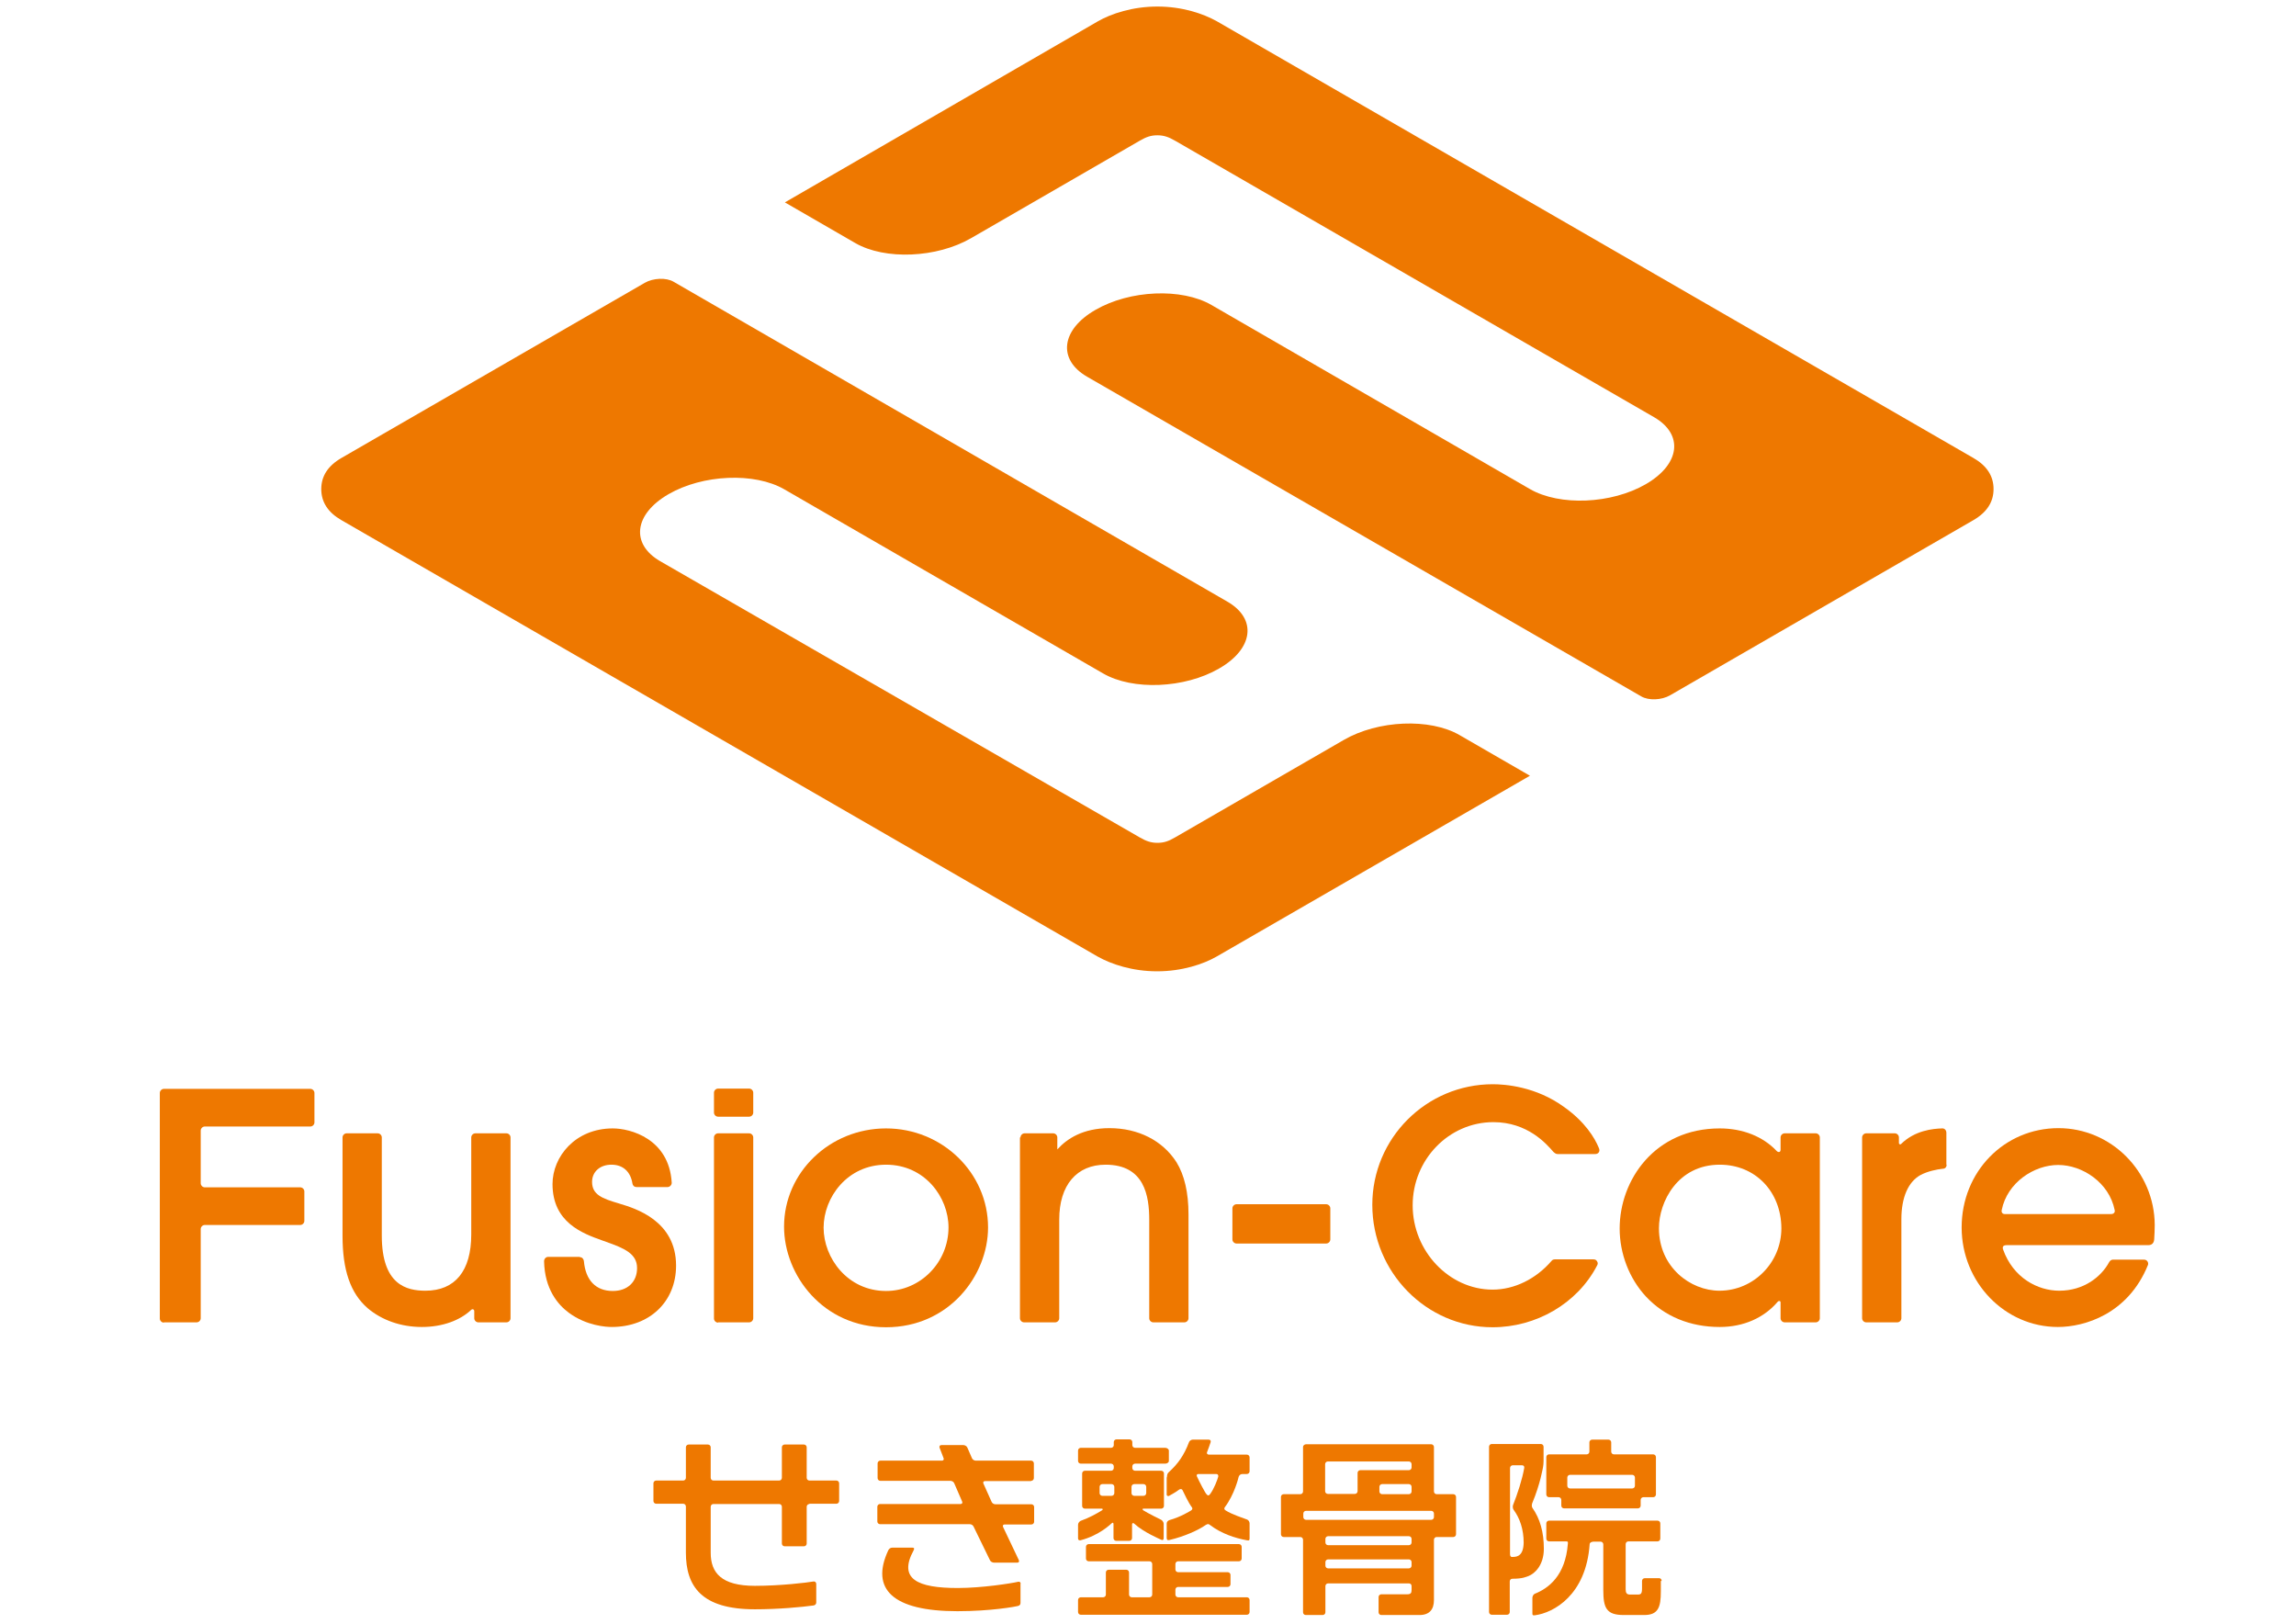 <?xml version="1.0" encoding="utf-8"?>
<!-- Generator: Adobe Illustrator 22.1.0, SVG Export Plug-In . SVG Version: 6.00 Build 0)  -->
<svg version="1.1" id="レイヤー_1" xmlns="http://www.w3.org/2000/svg" xmlns:xlink="http://www.w3.org/1999/xlink" x="0px"
	 y="0px" viewBox="0 0 841.9 595.3" style="enable-background:new 0 0 841.9 595.3;" xml:space="preserve">
<style type="text/css">
	.st0{fill:#EE7800;}
</style>
<g>
	<path class="st0" d="M450.2,576.4c0.6,0,1,0.5,1,1v3.4c0,0.6-0.5,1-1,1H432c-0.6,0-1,0.5-1,1v1.8c0,0.6,0.5,1,1,1h25.2
		c0.6,0,1,0.5,1,1v4.4c0,0.6-0.5,1-1,1h-60.9c-0.6,0-1-0.5-1-1v-4.4c0-0.6,0.5-1,1-1h8.2c0.6,0,1-0.5,1-1v-8.1c0-0.6,0.5-1,1-1h6.5
		c0.6,0,1,0.5,1,1v8.1c0,0.6,0.5,1,1,1h6.5c0.6,0,1-0.5,1-1v-11.2c0-0.6-0.5-1-1-1h-22.3c-0.6,0-1-0.5-1-1v-4.3c0-0.6,0.5-1,1-1
		h55.1c0.6,0,1,0.5,1,1v4.3c0,0.6-0.5,1-1,1H432c-0.6,0-1,0.5-1,1v2c0,0.6,0.5,1,1,1H450.2z"/>
	<path class="st0" d="M425.8,557.2c0.4,0.2,0.9,0.9,0.9,1.4v5.3c0,0.6-0.3,0.9-0.9,0.6c-0.6-0.3-6.4-2.7-9.9-5.9
		c-0.4-0.4-0.8-0.2-0.8,0.3v5c0,0.6-0.5,1-1,1h-4.8c-0.6,0-1-0.5-1-1v-5.1c0-0.6-0.3-0.7-0.7-0.3c-0.5,0.4-4.5,4.4-11.4,6.2
		c-0.5,0.1-0.9-0.1-0.9-0.7v-5c0-0.6,0.5-1.2,0.9-1.4c3.3-1.2,5.8-2.6,7.9-3.9c0.3-0.2,0.4-0.6-0.1-0.6h-6.2c-0.6,0-1-0.5-1-1v-11.9
		c0-0.6,0.5-1,1-1h9.6c0.6,0,1-0.5,1-1v-0.6c0-0.6-0.5-1-1-1h-11.1c-0.6,0-1-0.5-1-1v-3.8c0-0.6,0.5-1,1-1h11.1c0.6,0,1-0.5,1-1
		v-1.1c0-0.6,0.5-1,1-1h4.8c0.6,0,1,0.5,1,1v1.1c0,0.6,0.5,1,1,1h11.1c0.6,0,1.3,0.5,1.3,1v3.8c0,0.6-0.7,1-1.3,1h-11.1
		c-0.6,0-1,0.5-1,1v0.6c0,0.6,0.5,1,1,1h9.6c0.6,0,1,0.5,1,1v11.9c0,0.6-0.5,1-1,1h-6.5c-0.6,0-0.3,0.4-0.1,0.6
		C420.9,554.8,425.4,557,425.8,557.2z M404.2,544.1c-0.6,0-1,0.5-1,1v2.3c0,0.6,0.5,1,1,1h3.4c0.6,0,1-0.5,1-1v-2.3c0-0.6-0.5-1-1-1
		H404.2z M415.9,544.1c-0.6,0-1,0.5-1,1v2.3c0,0.6,0.5,1,1,1h3.4c0.6,0,1-0.5,1-1v-2.3c0-0.6-0.5-1-1-1H415.9z"/>
	<path class="st0" d="M427.9,541.6c0-0.6,0.1-1.4,0.6-1.8c3.4-3.1,5.6-6.1,7.5-11.1c0.1-0.4,0.8-0.9,1.3-0.9h5.9
		c0.6,0,0.9,0.4,0.7,1s-1.1,3.2-1.3,3.6c-0.2,0.4,0.1,0.9,0.7,0.9h13.9c0.6,0,1,0.5,1,1v5.1c0,0.6-0.5,1-1,1h-1.5
		c-0.6,0-1.2,0.2-1.5,1c-0.1,0.5-1.6,6.6-5.1,11.2c-0.3,0.4-0.2,0.9,0.4,1.2c2.2,1.4,6.2,2.7,7.8,3.3c0.5,0.2,0.9,0.8,0.9,1.4v5.5
		c0,0.6-0.1,0.9-1,0.7c-4.3-0.8-9.3-2.4-13.5-5.6c-0.5-0.4-0.8-0.5-1.6,0c-2.7,1.9-7.8,4.2-13.3,5.5c-0.8,0.2-1-0.2-1-0.8v-5.2
		c0-0.6,0.4-1.1,1-1.3c4.3-1.2,7.5-3.3,7.9-3.5c0.6-0.4,0.7-0.8,0.2-1.4c-1-1.3-2.9-5.2-3.3-6.1c-0.2-0.4-0.7-0.5-1.2-0.2
		c-1.4,1.1-3.4,2.1-3.7,2.3c-0.3,0.2-0.9,0.1-0.9-0.5V541.6z M439.4,540.4c-0.6,0-0.7,0.5-0.5,0.9c0.9,2,3,6,3.5,6.5
		c0.5,0.6,0.8,0.6,1.3,0c1.5-2,2.7-5.3,3-6.4c0.1-0.5-0.1-1-0.7-1H439.4z"/>
	<path class="st0" d="M517.6,581.5c0-0.6-0.4-1-1-1H487c-0.6,0-1,0.5-1,1v9.6c0,0.6-0.5,1-1,1h-6.2c-0.6,0-1-0.5-1-1v-26.6
		c0-0.6-0.5-1-1-1h-6.1c-0.6,0-1-0.5-1-1v-13.7c0-0.6,0.5-1,1-1h6.1c0.6,0,1-0.5,1-1v-16.3c0-0.6,0.6-1,1.1-1h45.9c0.6,0,1,0.5,1,1
		v16.3c0,0.6,0.5,1,1,1h6.1c0.6,0,1,0.5,1,1v13.7c0,0.6-0.5,1-1,1h-6.1c-0.6,0-1,0.5-1,1v22.1c0,3.4-1.6,5.5-5.3,5.5h-14
		c-0.6,0-1-0.5-1-1v-5.6c0-0.6,0.5-1,1-1h9.5c1.3,0,1.6-0.5,1.6-1.6V581.5z M477.9,556.2c0,0.6,0.5,1,1,1h45.9c0.6,0,1-0.5,1-1v-1.3
		c0-0.6-0.5-1-1-1h-45.9c-0.6,0-1,0.5-1,1V556.2z M517.6,536.8c0-0.6-0.5-1-1-1h-29.7c-0.6,0-1,0.5-1,1v9.9c0,0.6,0.5,1,1,1h9.9
		c0.6,0,1-0.5,1-1v-6.7c0-0.6,0.5-1,1-1h17.8c0.6,0,1-0.5,1-1V536.8z M517.6,564.2c0-0.6-0.5-1-1-1H487c-0.6,0-1,0.5-1,1v1.3
		c0,0.6,0.5,1,1,1h29.6c0.6,0,1-0.5,1-1V564.2z M517.6,572.7c0-0.6-0.5-1-1-1H487c-0.6,0-1,0.5-1,1v1.3c0,0.6,0.5,1,1,1h29.6
		c0.6,0,1-0.5,1-1V572.7z M517.6,545.1c0-0.6-0.5-1-1-1h-9.8c-0.6,0-1,0.5-1,1v1.7c0,0.6,0.5,1,1,1h9.8c0.6,0,1-0.5,1-1V545.1z"/>
	<g>
		<g>
			<path class="st0" d="M572.5,552c0,0.6,0.5,1,1,1h27.1c0.6,0,1-0.5,1-1v-2.1c0-0.6,0.5-1,1-1h3.6c0.6,0,1-0.5,1-1v-13.7
				c0-0.6-0.5-1-1-1h-14.4c-0.6,0-1-0.5-1-1v-3.4c0-0.6-0.5-1-1-1h-6c-0.6,0-1,0.5-1,1v3.4c0,0.6-0.5,1-1,1H568c-0.6,0-1,0.5-1,1
				v13.7c0,0.6,0.5,1,1,1h3.5c0.6,0,1,0.5,1,1V552z M574.7,541.7c0-0.6,0.5-1,1-1h22.8c0.6,0,1,0.5,1,1v3c0,0.6-0.5,1-1,1h-22.8
				c-0.6,0-1-0.5-1-1V541.7z"/>
		</g>
		<g>
			<path class="st0" d="M566.1,567.8c0-6.1-1.4-11-4.2-15c-0.2-0.3-0.3-0.9-0.1-1.6c3.1-7.4,3.9-13,4-13.3c0.1-0.3,0.2-1.7,0.2-2.2
				v-5.3c0-0.6-0.5-1-1-1h-18c-0.6,0-1,0.5-1,1V591c0,0.6,0.5,1,1,1h5.6c0.6,0,1-0.5,1-1v-11.2c0-0.6,0.4-1,1-1c3.8,0,5-0.7,5.9-1
				C562.8,576.9,566.1,573.8,566.1,567.8z M554.8,570.8h-0.5c-0.4,0-0.6-0.5-0.6-1v-31.6c0-0.6,0.5-1,1-1h3.4c0.6,0,0.9,0.4,0.8,1
				c-0.7,4.1-2.5,9.6-4.1,13.6c-0.1,0.3-0.2,1.1,0.2,1.7c2.3,3.1,3.7,7.2,3.7,12.1C558.6,570.2,556.5,570.8,554.8,570.8z"/>
		</g>
		<g>
			<path class="st0" d="M609.3,579.6c0-0.6-0.4-1-0.9-1h-5.3c-0.6,0-1,0.5-1,1v2.7c0,2-0.4,2.3-1.6,2.3h-2.8c-1.2,0-1.6-0.6-1.6-1.9
				v-16.6c0-0.6,0.5-1,1-1h10.7c0.6,0,1-0.5,1-1v-5.6c0-0.6-0.5-1-1-1H568c-0.6,0-1,0.5-1,1v5.6c0,0.6,0.5,1,1,1h6.3
				c0.6,0,0.7,0.2,0.6,0.9c-0.9,11.7-7.1,16.3-12.1,18.3c-0.5,0.2-0.9,0.9-0.9,1.5v5.7c0,0.6,0.1,0.8,0.9,0.7
				c6.9-0.9,18.8-7.4,20.1-26.1c0-0.6,0.9-0.9,1.4-0.9h2.6c0.6,0,1,0.5,1,1v16.7c0,6.6,1.1,9.2,7.5,9.2h7.5c5.1,0,6.1-2.8,6.1-8.6
				V579.6z"/>
		</g>
	</g>
	<path class="st0" d="M296.8,551.4c-0.6,0-1,0.5-1,1v13.5c0,0.6-0.5,1-1,1h-7.1c-0.6,0-1-0.5-1-1v-13.5c0-0.6-0.5-1-1-1h-24.1
		c-0.6,0-1,0.5-1,1v16.9c0,7.3,3.9,12.1,16.2,12.1c9.4,0,19.3-1.2,21.5-1.6c0.5-0.1,1,0.3,1,0.9v6.8c0,0.6-0.4,1-1,1.1
		c-4.4,0.6-12.9,1.4-21.5,1.4c-19.5,0-25.3-8.3-25.3-20.8v-16.9c0-0.6-0.5-1-1-1h-9.9c-0.6,0-1-0.5-1-1v-6.5c0-0.6,0.5-1,1-1h9.9
		c0.6,0,1-0.5,1-1v-11.2c0-0.6,0.5-1,1-1h7.1c0.6,0,1,0.5,1,1v11.2c0,0.6,0.5,1,1,1h24.1c0.6,0,1-0.5,1-1v-11.2c0-0.6,0.5-1,1-1h7.1
		c0.6,0,1,0.5,1,1v11.2c0,0.6,0.5,1,1,1h9.9c0.6,0,1,0.5,1,1v6.5c0,0.6-0.5,1-1,1H296.8z"/>
	<path class="st0" d="M378.1,542.9c0.6,0,1-0.5,1-1v-5.4c0-0.6-0.5-1-1-1h-20.3c-0.6,0-1.2-0.4-1.4-0.9l-1.7-3.9
		c-0.2-0.5-0.9-0.9-1.4-0.9h-8.1c-0.6,0-0.8,0.4-0.7,0.9l1.5,3.9c0.2,0.5-0.1,0.9-0.6,0.9h-22.6c-0.6,0-1,0.5-1,1v5.4
		c0,0.6,0.5,1,1,1h25.7c0.6,0,1.2,0.4,1.4,0.9l2.9,6.7c0.2,0.5,0,0.9-0.6,0.9h-29.5c-0.6,0-1,0.5-1,1v5.4c0,0.6,0.5,1,1,1h32.9
		c0.6,0,1.2,0.4,1.4,0.9L363,572c0.2,0.5,0.9,0.9,1.5,0.9h8.5c0.6,0,0.8-0.4,0.6-0.9l-5.8-12.2c-0.2-0.5,0-0.9,0.6-0.9h9.8
		c0.6,0,1-0.5,1-1v-5.4c0-0.6-0.5-1-1-1H365c-0.6,0-1.2-0.4-1.4-0.9l-3-6.7c-0.2-0.5,0-0.9,0.6-0.9H378.1z"/>
	<g>
		<path class="st0" d="M373.4,579.9c-2.6,0.6-13.4,2.3-22.2,2.3c-14.8,0-21.9-3.3-16.2-13.8c0.5-1-0.1-1-0.6-1h-7.2
			c-0.7,0-1.2,0.4-1.5,1c-6.6,14.2,1.6,22.3,25.4,22.3c12.3,0,21.4-1.7,22.1-1.9c0.8-0.2,1-0.6,1-1.2v-6.9
			C374.4,580.2,373.9,579.8,373.4,579.9z"/>
	</g>
</g>
<g>
	<path class="st0" d="M417.9,307c2.4,1.4,4.2,2,6.5,2c2.4,0,4.1-0.6,6.5-2l61.8-35.7c12.6-7.3,31.6-8.1,42.5-1.8l25.8,14.9
		l-114.9,66.3c-4.9,2.8-12.7,5.4-21.8,5.4c-9.1,0-16.8-2.6-21.8-5.4L125.2,190.7c-4.9-2.8-7.4-6.6-7.4-11.4c0-4.7,2.4-8.5,7.4-11.4
		l111.2-64.2c3.1-1.8,7.9-2,10.6-0.4l203.1,117.3c10.9,6.3,9.5,17.3-3.1,24.5c-12.6,7.3-31.6,8.1-42.5,1.8l-116.9-67.5
		c-10.9-6.3-29.9-5.5-42.5,1.8c-12.6,7.3-13.9,18.2-3.1,24.5L417.9,307z"/>
	<path class="st0" d="M430.9,51.6c-2.4-1.4-4.2-2-6.5-2c-2.4,0-4.1,0.6-6.5,2l-61.8,35.7c-12.6,7.3-31.6,8.1-42.5,1.8l-25.8-14.9
		L402.6,7.8c4.9-2.8,12.7-5.4,21.8-5.4s16.8,2.6,21.8,5.4l277.4,160.1c4.9,2.8,7.4,6.6,7.4,11.4c0,4.7-2.4,8.5-7.4,11.4l-111.2,64.2
		c-3.1,1.8-7.9,2-10.6,0.4L398.6,138.1c-10.9-6.3-9.5-17.3,3.1-24.5c12.6-7.3,31.6-8.1,42.5-1.8L561,179.3
		c10.9,6.3,29.9,5.5,42.5-1.8c12.6-7.3,13.9-18.2,3.1-24.5L430.9,51.6z"/>
</g>
<g>
	<path class="st0" d="M652.9,477.5c0-0.6-0.6-0.7-1-0.3c-5,5.9-12.5,9.3-21.3,9.3c-10.9,0-20.3-3.9-27.1-11.2
		c-6.1-6.6-9.6-15.7-9.6-24.9c0-17.8,12.9-36.7,36.7-36.7c8.5,0,15.9,3,20.9,8.3c0.5,0.5,1.4,0.6,1.4-0.5V417c0-0.8,0.7-1.5,1.5-1.5
		h11.4c0.8,0,1.5,0.7,1.5,1.5v66.3c0,0.8-0.7,1.5-1.5,1.5h-11.4c-0.8,0-1.5-0.7-1.5-1.5V477.5z M630.6,427
		c-15.4,0-22.3,13.6-22.3,23.3c0,14.2,11.5,22.9,22.2,22.9c12.5,0,22.7-10.3,22.7-22.9C653.1,436.8,643.6,427,630.6,427z"/>
	<path class="st0" d="M60.1,484.9c-0.8,0-1.5-0.7-1.5-1.5v-82.7c0-0.8,0.7-1.5,1.5-1.5h53.7c0.8,0,1.5,0.7,1.5,1.5v10.8
		c0,0.8-0.7,1.5-1.5,1.5H75.1c-0.8,0-1.5,0.7-1.5,1.5v19.3c0,0.8,0.7,1.5,1.5,1.5h35c0.8,0,1.5,0.7,1.5,1.5v10.8
		c0,0.8-0.7,1.5-1.5,1.5h-35c-0.8,0-1.5,0.7-1.5,1.5v32.7c0,0.8-0.7,1.5-1.5,1.5H60.1z"/>
	<path class="st0" d="M173.9,480.7c0-0.7-0.7-0.9-1.1-0.5c-4.1,3.9-10.6,6.3-18.1,6.3c-7.7,0-14.7-2.5-19.9-6.9
		c-6.3-5.5-9.2-13.9-9.2-26.6v-36c0-0.8,0.7-1.5,1.5-1.5h11.4c0.8,0,1.5,0.7,1.5,1.5v36c0,18.1,9.1,20.2,16,20.2
		c10.9,0,16.8-7.3,16.8-20.6V417c0-0.8,0.7-1.5,1.5-1.5h11.4c0.8,0,1.5,0.7,1.5,1.5v66.3c0,0.8-0.7,1.5-1.5,1.5h-10.3
		c-0.8,0-1.5-0.7-1.5-1.5V480.7z"/>
	<path class="st0" d="M263.3,484.9c-0.8,0-1.5-0.7-1.5-1.5V417c0-0.8,0.7-1.5,1.5-1.5h11.4c0.8,0,1.5,0.7,1.5,1.5v66.3
		c0,0.8-0.7,1.5-1.5,1.5H263.3z M263.3,409.4c-0.8,0-1.5-0.7-1.5-1.5v-7.3c0-0.8,0.7-1.5,1.5-1.5h11.4c0.8,0,1.5,0.7,1.5,1.5v7.3
		c0,0.8-0.7,1.5-1.5,1.5H263.3z"/>
	<path class="st0" d="M324.9,486.6c-23.1,0-37.4-19.1-37.4-36.9c0-19.9,16.8-36,37.4-36s37.4,16.3,37.4,36.3
		C362.3,467.6,348,486.6,324.9,486.6z M324.9,427c-14.2,0-22.9,12-22.9,23.1c0,11.1,8.8,23.2,22.9,23.2c12.6,0,22.9-10.5,22.9-23.3
		C347.8,438.9,339.1,427,324.9,427z"/>
	<path class="st0" d="M453.4,455.9c-0.8,0-1.5-0.7-1.5-1.5V443c0-0.8,0.7-1.5,1.5-1.5h32.9c0.8,0,1.5,0.7,1.5,1.5v11.4
		c0,0.8-0.7,1.5-1.5,1.5H453.4z"/>
	<path class="st0" d="M713.8,427c0,0.7-0.4,1.5-1.5,1.5c-2,0.2-5.5,0.9-8.1,2.3c-4.5,2.5-7,8.2-7,16.2v36.3c0,0.8-0.7,1.5-1.5,1.5
		h-11.4c-0.8,0-1.5-0.7-1.5-1.5V417c0-0.8,0.7-1.5,1.5-1.5h10.5c0.8,0,1.5,0.7,1.5,1.5v2c0,0.6,0.6,0.7,0.8,0.4
		c5.1-5,11.7-5.6,15-5.7c1.1-0.1,1.6,0.9,1.6,1.5V427z"/>
	<path class="st0" d="M735.8,456.5c-1.4,0-1.6,0.7-1.3,1.6c3.7,10.4,12.7,15.1,20.6,15.1c9,0,15.4-5.1,18.3-10.5
		c0.3-0.5,0.8-0.9,1.4-0.9h11.3c1.4,0,1.8,1.3,1.5,2c-7.3,18-23.3,22.7-33,22.7c-19.5,0-35.3-16.4-35.3-36.5
		c0-20.4,15.6-36.4,35.5-36.4c19.3,0,35.2,15.9,35.3,35.5c0,1.6-0.1,3.8-0.2,5.3c-0.1,1.3-0.8,2.1-2.2,2.1H735.8z M774.1,445.1
		c1.2,0,1.5-0.9,1.3-1.5c-2-10-11.8-16.5-20.7-16.5c-8.9,0-18.7,6.5-20.7,16.5c-0.2,0.9,0.3,1.5,1.1,1.5H774.1z"/>
	<path class="st0" d="M212.6,460.9c0.9,0,1.4,0.7,1.5,1.4c0.6,7.1,4.4,11,10.6,11c5.4,0,8.9-3.3,8.9-8.4c0-5.2-4.5-7.2-11.3-9.6
		l-1.4-0.5c-7.3-2.6-18.3-6.6-18.3-20.7c0-10,8.3-20.4,22.1-20.4c6.5,0,20.6,3.8,21.6,19.8c0.1,0.9-0.7,1.7-1.5,1.7h-11.3
		c-1.1,0-1.5-0.7-1.6-1.3c-0.7-4.4-3.5-6.9-7.7-6.9c-4.2,0-7.1,2.6-7.1,6.3c0,4.7,3.7,6.1,9.8,7.9l0.3,0.1
		c5.7,1.7,20.7,6.2,20.7,22.7c0,13.2-9.7,22.5-23.6,22.5c-2,0-9.2-0.4-15.7-5.2c-4.1-3-8.9-8.8-9.1-18.9c0-0.8,0.6-1.6,1.5-1.6
		H212.6z"/>
	<path class="st0" d="M374.2,417c0-0.8,0.7-1.5,1.5-1.5h10.5c0.8,0,1.5,0.7,1.5,1.5v4.4c3.5-3.9,9.4-7.8,19.1-7.8
		c10.5,0,19.5,4.5,24.6,12.5c2.9,4.7,4.4,11.1,4.4,19.1v38.1c0,0.8-0.7,1.5-1.5,1.5h-11.4c-0.8,0-1.5-0.7-1.5-1.5v-36.1
		c0-8.7-1.7-20.2-16-20.2c-10.6,0-17,7.5-17,20.1v36.2c0,0.8-0.7,1.5-1.5,1.5h-11.4c-0.8,0-1.5-0.7-1.5-1.5V417z"/>
	<path class="st0" d="M547.3,486.6c-24.3,0-44.1-20.2-44.1-44.9c0-24.4,19.8-44.2,44.2-44.2c4.4,0,15.8,0.8,26.2,8.4
		c7.6,5.4,11.1,11.2,12.6,14.8c0.3,0.7,0.4,1.1,0.1,1.7c-0.4,0.6-0.9,0.7-1.5,0.7h-13.6c-0.7,0-1-0.3-1.6-0.8
		c-2.6-3-9.5-10.9-22-10.9c-16.3,0-29.6,13.7-29.6,30.5c0,16.8,13.4,30.9,29.3,30.9c8,0,15.9-3.9,21.6-10.5c0.3-0.4,0.7-0.6,1.3-0.6
		h14c0.7,0,1.1,0.2,1.4,0.7c0.4,0.6,0.3,1.1,0,1.6C578.3,478,563.2,486.6,547.3,486.6z"/>
</g>
</svg>
